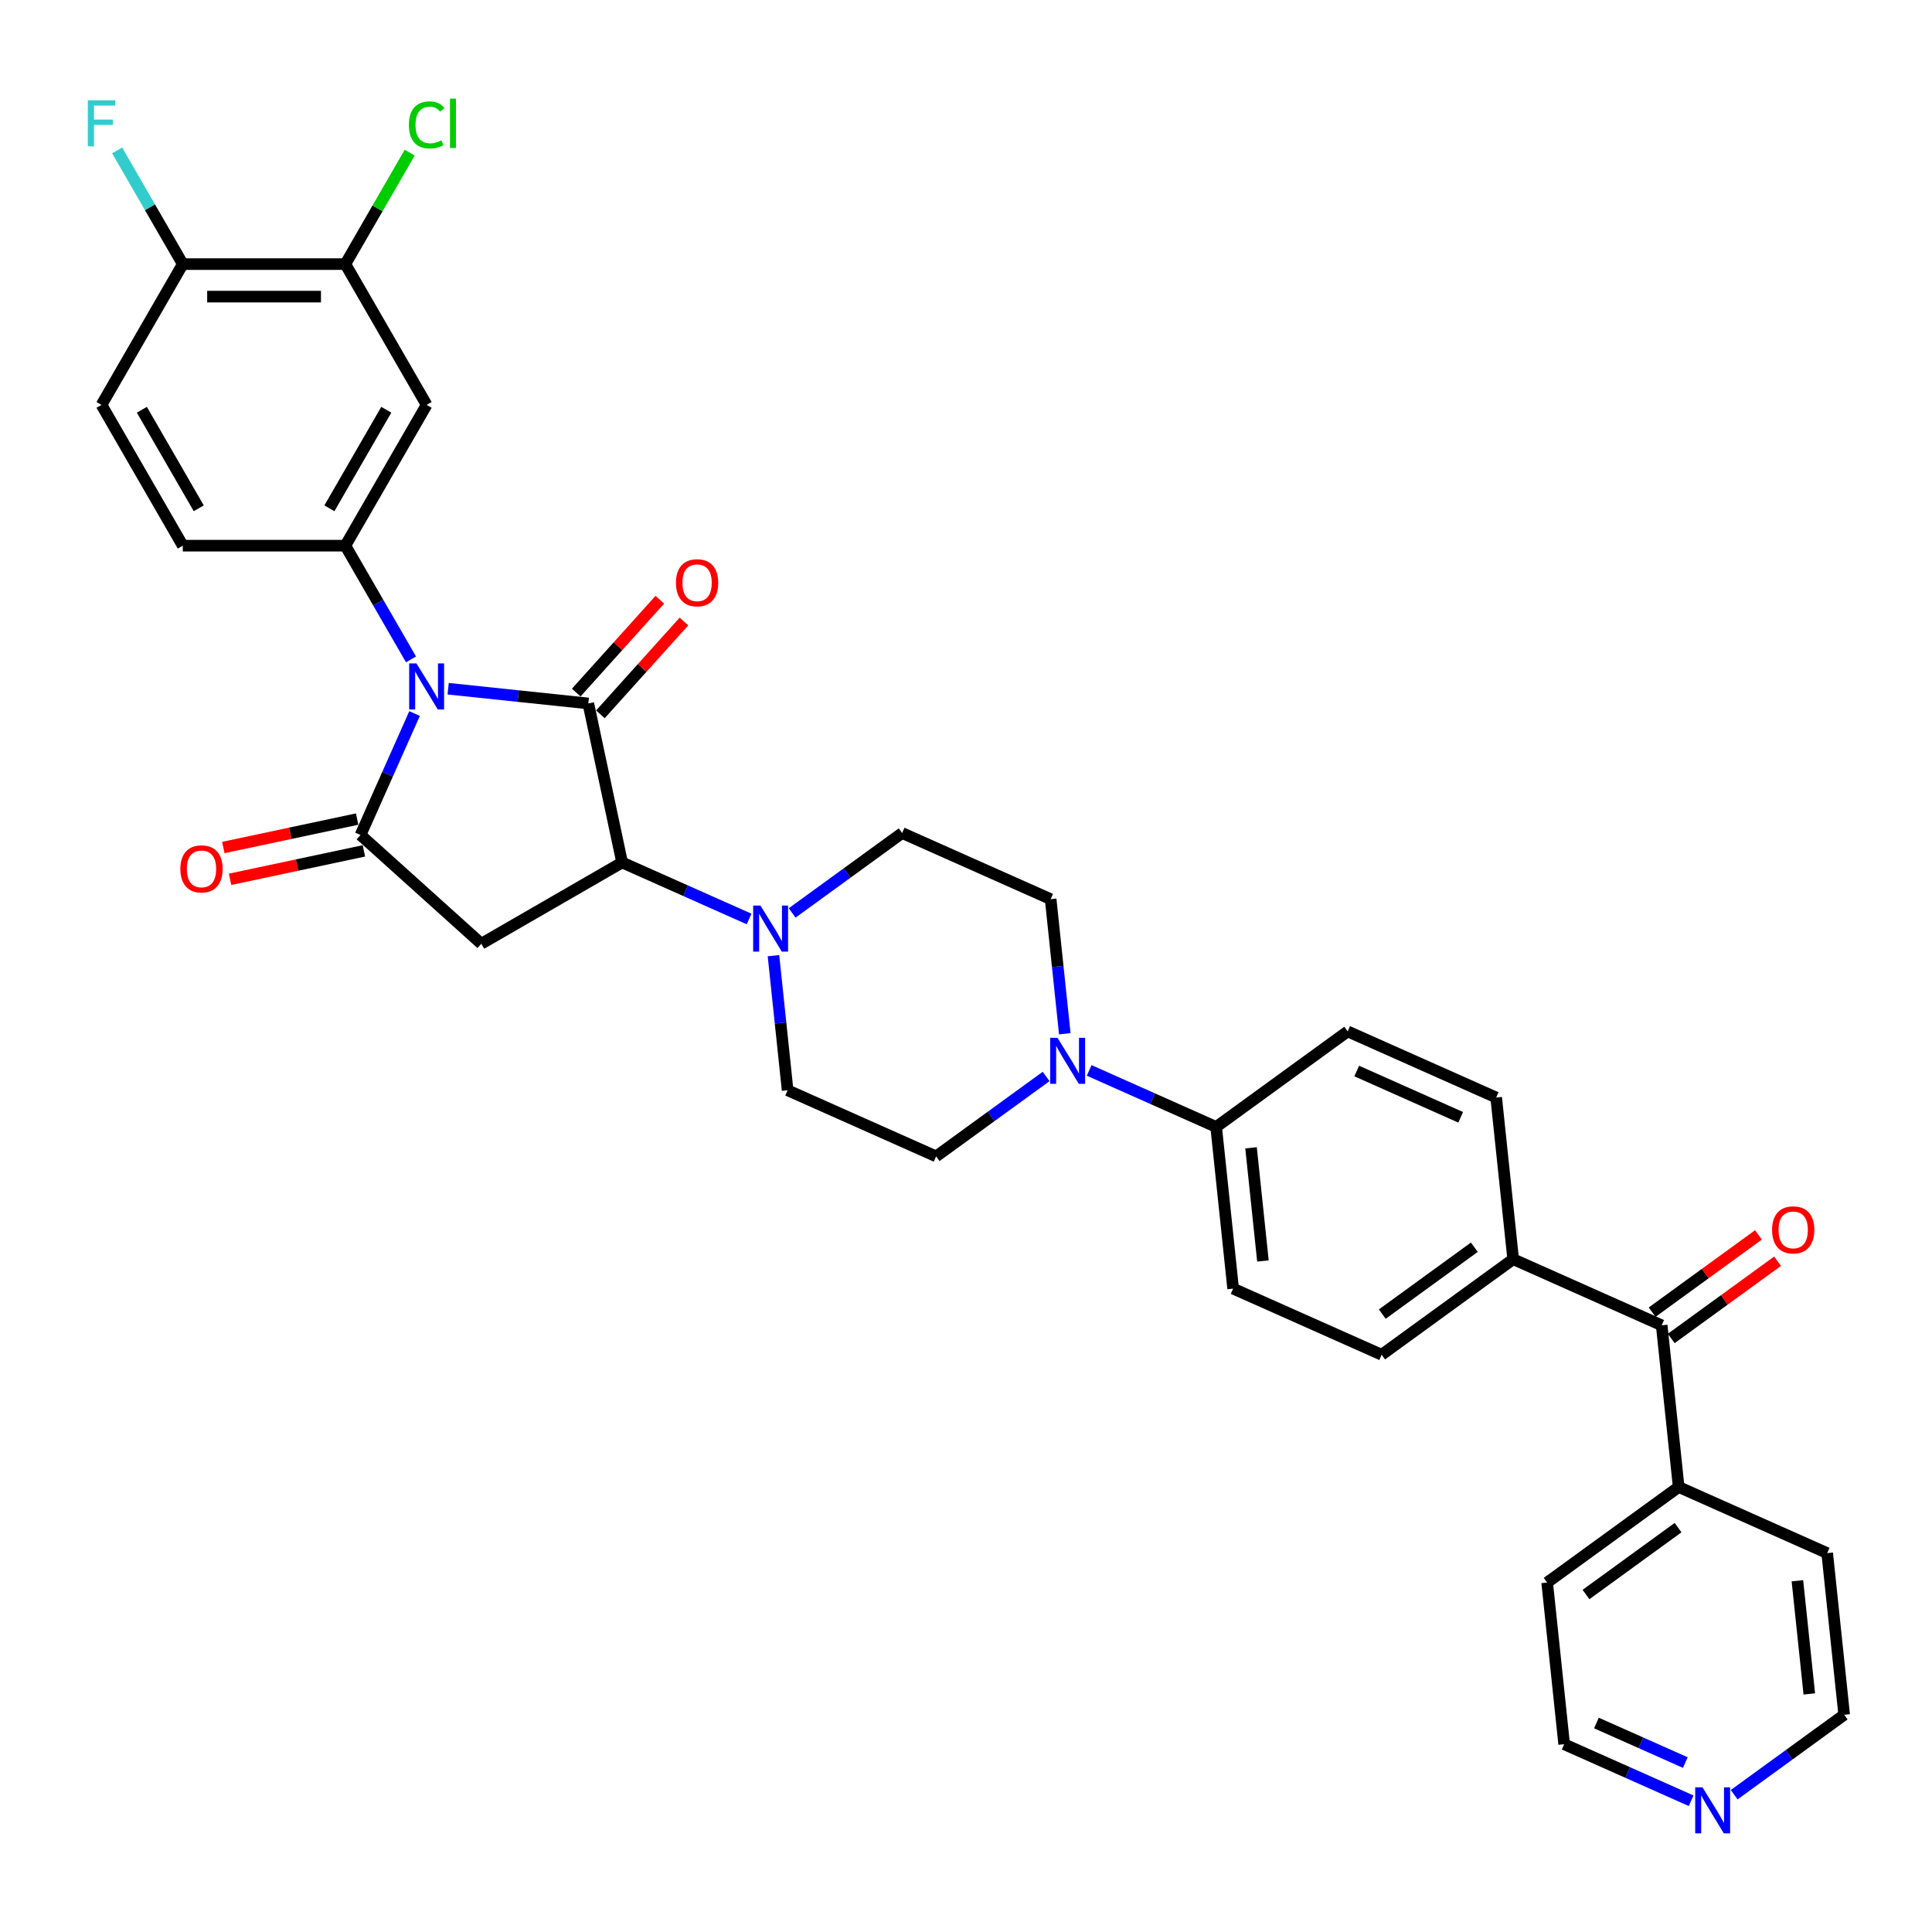 <?xml version='1.0' encoding='iso-8859-1'?>
<svg version='1.1' baseProfile='full'
              xmlns='http://www.w3.org/2000/svg'
                      xmlns:rdkit='http://www.rdkit.org/xml'
                      xmlns:xlink='http://www.w3.org/1999/xlink'
                  xml:space='preserve'
width='1000px' height='1000px' viewBox='0 0 1000 1000'>
<!-- END OF HEADER -->
<rect style='opacity:1.0;fill:#FFFFFF;stroke:none' width='1000' height='1000' x='0' y='0'> </rect>
<path class='bond-0' d='M 231.967,356.482 L 268.238,360.294' style='fill:none;fill-rule:evenodd;stroke:#0000FF;stroke-width:6px;stroke-linecap:butt;stroke-linejoin:miter;stroke-opacity:1' />
<path class='bond-0' d='M 268.238,360.294 L 304.509,364.107' style='fill:none;fill-rule:evenodd;stroke:#000000;stroke-width:6px;stroke-linecap:butt;stroke-linejoin:miter;stroke-opacity:1' />
<path class='bond-1' d='M 214.585,369.329 L 200.594,400.755' style='fill:none;fill-rule:evenodd;stroke:#0000FF;stroke-width:6px;stroke-linecap:butt;stroke-linejoin:miter;stroke-opacity:1' />
<path class='bond-1' d='M 200.594,400.755 L 186.602,432.18' style='fill:none;fill-rule:evenodd;stroke:#000000;stroke-width:6px;stroke-linecap:butt;stroke-linejoin:miter;stroke-opacity:1' />
<path class='bond-4' d='M 212.733,341.293 L 195.744,311.867' style='fill:none;fill-rule:evenodd;stroke:#0000FF;stroke-width:6px;stroke-linecap:butt;stroke-linejoin:miter;stroke-opacity:1' />
<path class='bond-4' d='M 195.744,311.867 L 178.755,282.441' style='fill:none;fill-rule:evenodd;stroke:#000000;stroke-width:6px;stroke-linecap:butt;stroke-linejoin:miter;stroke-opacity:1' />
<path class='bond-2' d='M 304.509,364.107 L 322.003,446.411' style='fill:none;fill-rule:evenodd;stroke:#000000;stroke-width:6px;stroke-linecap:butt;stroke-linejoin:miter;stroke-opacity:1' />
<path class='bond-10' d='M 310.762,369.737 L 332.392,345.714' style='fill:none;fill-rule:evenodd;stroke:#000000;stroke-width:6px;stroke-linecap:butt;stroke-linejoin:miter;stroke-opacity:1' />
<path class='bond-10' d='M 332.392,345.714 L 354.023,321.691' style='fill:none;fill-rule:evenodd;stroke:#FF0000;stroke-width:6px;stroke-linecap:butt;stroke-linejoin:miter;stroke-opacity:1' />
<path class='bond-10' d='M 298.256,358.476 L 319.886,334.453' style='fill:none;fill-rule:evenodd;stroke:#000000;stroke-width:6px;stroke-linecap:butt;stroke-linejoin:miter;stroke-opacity:1' />
<path class='bond-10' d='M 319.886,334.453 L 341.517,310.43' style='fill:none;fill-rule:evenodd;stroke:#FF0000;stroke-width:6px;stroke-linecap:butt;stroke-linejoin:miter;stroke-opacity:1' />
<path class='bond-3' d='M 186.602,432.18 L 249.133,488.483' style='fill:none;fill-rule:evenodd;stroke:#000000;stroke-width:6px;stroke-linecap:butt;stroke-linejoin:miter;stroke-opacity:1' />
<path class='bond-12' d='M 184.853,423.95 L 150.221,431.311' style='fill:none;fill-rule:evenodd;stroke:#000000;stroke-width:6px;stroke-linecap:butt;stroke-linejoin:miter;stroke-opacity:1' />
<path class='bond-12' d='M 150.221,431.311 L 115.59,438.672' style='fill:none;fill-rule:evenodd;stroke:#FF0000;stroke-width:6px;stroke-linecap:butt;stroke-linejoin:miter;stroke-opacity:1' />
<path class='bond-12' d='M 188.352,440.411 L 153.72,447.772' style='fill:none;fill-rule:evenodd;stroke:#000000;stroke-width:6px;stroke-linecap:butt;stroke-linejoin:miter;stroke-opacity:1' />
<path class='bond-12' d='M 153.72,447.772 L 119.089,455.133' style='fill:none;fill-rule:evenodd;stroke:#FF0000;stroke-width:6px;stroke-linecap:butt;stroke-linejoin:miter;stroke-opacity:1' />
<path class='bond-5' d='M 322.003,446.411 L 354.868,461.043' style='fill:none;fill-rule:evenodd;stroke:#000000;stroke-width:6px;stroke-linecap:butt;stroke-linejoin:miter;stroke-opacity:1' />
<path class='bond-5' d='M 354.868,461.043 L 387.732,475.675' style='fill:none;fill-rule:evenodd;stroke:#0000FF;stroke-width:6px;stroke-linecap:butt;stroke-linejoin:miter;stroke-opacity:1' />
<path class='bond-34' d='M 322.003,446.411 L 249.133,488.483' style='fill:none;fill-rule:evenodd;stroke:#000000;stroke-width:6px;stroke-linecap:butt;stroke-linejoin:miter;stroke-opacity:1' />
<path class='bond-7' d='M 178.755,282.441 L 220.826,209.57' style='fill:none;fill-rule:evenodd;stroke:#000000;stroke-width:6px;stroke-linecap:butt;stroke-linejoin:miter;stroke-opacity:1' />
<path class='bond-7' d='M 170.491,263.096 L 199.942,212.087' style='fill:none;fill-rule:evenodd;stroke:#000000;stroke-width:6px;stroke-linecap:butt;stroke-linejoin:miter;stroke-opacity:1' />
<path class='bond-14' d='M 178.755,282.441 L 94.611,282.441' style='fill:none;fill-rule:evenodd;stroke:#000000;stroke-width:6px;stroke-linecap:butt;stroke-linejoin:miter;stroke-opacity:1' />
<path class='bond-16' d='M 400.346,494.654 L 404.007,529.486' style='fill:none;fill-rule:evenodd;stroke:#0000FF;stroke-width:6px;stroke-linecap:butt;stroke-linejoin:miter;stroke-opacity:1' />
<path class='bond-16' d='M 404.007,529.486 L 407.668,564.318' style='fill:none;fill-rule:evenodd;stroke:#000000;stroke-width:6px;stroke-linecap:butt;stroke-linejoin:miter;stroke-opacity:1' />
<path class='bond-17' d='M 410.013,472.541 L 438.479,451.859' style='fill:none;fill-rule:evenodd;stroke:#0000FF;stroke-width:6px;stroke-linecap:butt;stroke-linejoin:miter;stroke-opacity:1' />
<path class='bond-17' d='M 438.479,451.859 L 466.946,431.177' style='fill:none;fill-rule:evenodd;stroke:#000000;stroke-width:6px;stroke-linecap:butt;stroke-linejoin:miter;stroke-opacity:1' />
<path class='bond-6' d='M 551.137,535.066 L 547.476,500.234' style='fill:none;fill-rule:evenodd;stroke:#0000FF;stroke-width:6px;stroke-linecap:butt;stroke-linejoin:miter;stroke-opacity:1' />
<path class='bond-6' d='M 547.476,500.234 L 543.815,465.402' style='fill:none;fill-rule:evenodd;stroke:#000000;stroke-width:6px;stroke-linecap:butt;stroke-linejoin:miter;stroke-opacity:1' />
<path class='bond-11' d='M 563.751,554.044 L 596.615,568.676' style='fill:none;fill-rule:evenodd;stroke:#0000FF;stroke-width:6px;stroke-linecap:butt;stroke-linejoin:miter;stroke-opacity:1' />
<path class='bond-11' d='M 596.615,568.676 L 629.479,583.308' style='fill:none;fill-rule:evenodd;stroke:#000000;stroke-width:6px;stroke-linecap:butt;stroke-linejoin:miter;stroke-opacity:1' />
<path class='bond-36' d='M 541.47,557.178 L 513.003,577.86' style='fill:none;fill-rule:evenodd;stroke:#0000FF;stroke-width:6px;stroke-linecap:butt;stroke-linejoin:miter;stroke-opacity:1' />
<path class='bond-36' d='M 513.003,577.86 L 484.537,598.542' style='fill:none;fill-rule:evenodd;stroke:#000000;stroke-width:6px;stroke-linecap:butt;stroke-linejoin:miter;stroke-opacity:1' />
<path class='bond-9' d='M 220.826,209.57 L 178.755,136.7' style='fill:none;fill-rule:evenodd;stroke:#000000;stroke-width:6px;stroke-linecap:butt;stroke-linejoin:miter;stroke-opacity:1' />
<path class='bond-8' d='M 860.086,685.981 L 783.217,651.757' style='fill:none;fill-rule:evenodd;stroke:#000000;stroke-width:6px;stroke-linecap:butt;stroke-linejoin:miter;stroke-opacity:1' />
<path class='bond-20' d='M 865.032,692.788 L 892.547,672.797' style='fill:none;fill-rule:evenodd;stroke:#000000;stroke-width:6px;stroke-linecap:butt;stroke-linejoin:miter;stroke-opacity:1' />
<path class='bond-20' d='M 892.547,672.797 L 920.063,652.806' style='fill:none;fill-rule:evenodd;stroke:#FF0000;stroke-width:6px;stroke-linecap:butt;stroke-linejoin:miter;stroke-opacity:1' />
<path class='bond-20' d='M 855.14,679.174 L 882.656,659.182' style='fill:none;fill-rule:evenodd;stroke:#000000;stroke-width:6px;stroke-linecap:butt;stroke-linejoin:miter;stroke-opacity:1' />
<path class='bond-20' d='M 882.656,659.182 L 910.171,639.191' style='fill:none;fill-rule:evenodd;stroke:#FF0000;stroke-width:6px;stroke-linecap:butt;stroke-linejoin:miter;stroke-opacity:1' />
<path class='bond-22' d='M 860.086,685.981 L 868.881,769.664' style='fill:none;fill-rule:evenodd;stroke:#000000;stroke-width:6px;stroke-linecap:butt;stroke-linejoin:miter;stroke-opacity:1' />
<path class='bond-28' d='M 178.755,136.7 L 195.409,107.855' style='fill:none;fill-rule:evenodd;stroke:#000000;stroke-width:6px;stroke-linecap:butt;stroke-linejoin:miter;stroke-opacity:1' />
<path class='bond-28' d='M 195.409,107.855 L 212.063,79.009' style='fill:none;fill-rule:evenodd;stroke:#00CC00;stroke-width:6px;stroke-linecap:butt;stroke-linejoin:miter;stroke-opacity:1' />
<path class='bond-35' d='M 178.755,136.7 L 94.611,136.7' style='fill:none;fill-rule:evenodd;stroke:#000000;stroke-width:6px;stroke-linecap:butt;stroke-linejoin:miter;stroke-opacity:1' />
<path class='bond-35' d='M 166.133,153.529 L 107.233,153.529' style='fill:none;fill-rule:evenodd;stroke:#000000;stroke-width:6px;stroke-linecap:butt;stroke-linejoin:miter;stroke-opacity:1' />
<path class='bond-24' d='M 629.479,583.308 L 638.274,666.991' style='fill:none;fill-rule:evenodd;stroke:#000000;stroke-width:6px;stroke-linecap:butt;stroke-linejoin:miter;stroke-opacity:1' />
<path class='bond-24' d='M 647.535,594.102 L 653.692,652.679' style='fill:none;fill-rule:evenodd;stroke:#000000;stroke-width:6px;stroke-linecap:butt;stroke-linejoin:miter;stroke-opacity:1' />
<path class='bond-25' d='M 629.479,583.308 L 697.553,533.85' style='fill:none;fill-rule:evenodd;stroke:#000000;stroke-width:6px;stroke-linecap:butt;stroke-linejoin:miter;stroke-opacity:1' />
<path class='bond-13' d='M 783.217,651.757 L 774.421,568.074' style='fill:none;fill-rule:evenodd;stroke:#000000;stroke-width:6px;stroke-linecap:butt;stroke-linejoin:miter;stroke-opacity:1' />
<path class='bond-37' d='M 783.217,651.757 L 715.143,701.215' style='fill:none;fill-rule:evenodd;stroke:#000000;stroke-width:6px;stroke-linecap:butt;stroke-linejoin:miter;stroke-opacity:1' />
<path class='bond-37' d='M 763.114,645.561 L 715.463,680.182' style='fill:none;fill-rule:evenodd;stroke:#000000;stroke-width:6px;stroke-linecap:butt;stroke-linejoin:miter;stroke-opacity:1' />
<path class='bond-23' d='M 94.611,282.441 L 52.539,209.57' style='fill:none;fill-rule:evenodd;stroke:#000000;stroke-width:6px;stroke-linecap:butt;stroke-linejoin:miter;stroke-opacity:1' />
<path class='bond-23' d='M 102.874,263.096 L 73.424,212.087' style='fill:none;fill-rule:evenodd;stroke:#000000;stroke-width:6px;stroke-linecap:butt;stroke-linejoin:miter;stroke-opacity:1' />
<path class='bond-15' d='M 94.611,136.7 L 52.539,209.57' style='fill:none;fill-rule:evenodd;stroke:#000000;stroke-width:6px;stroke-linecap:butt;stroke-linejoin:miter;stroke-opacity:1' />
<path class='bond-29' d='M 94.611,136.7 L 77.622,107.274' style='fill:none;fill-rule:evenodd;stroke:#000000;stroke-width:6px;stroke-linecap:butt;stroke-linejoin:miter;stroke-opacity:1' />
<path class='bond-29' d='M 77.622,107.274 L 60.633,77.848' style='fill:none;fill-rule:evenodd;stroke:#33CCCC;stroke-width:6px;stroke-linecap:butt;stroke-linejoin:miter;stroke-opacity:1' />
<path class='bond-19' d='M 407.668,564.318 L 484.537,598.542' style='fill:none;fill-rule:evenodd;stroke:#000000;stroke-width:6px;stroke-linecap:butt;stroke-linejoin:miter;stroke-opacity:1' />
<path class='bond-18' d='M 466.946,431.177 L 543.815,465.402' style='fill:none;fill-rule:evenodd;stroke:#000000;stroke-width:6px;stroke-linecap:butt;stroke-linejoin:miter;stroke-opacity:1' />
<path class='bond-21' d='M 875.331,932.069 L 842.467,917.437' style='fill:none;fill-rule:evenodd;stroke:#0000FF;stroke-width:6px;stroke-linecap:butt;stroke-linejoin:miter;stroke-opacity:1' />
<path class='bond-21' d='M 842.467,917.437 L 809.603,902.804' style='fill:none;fill-rule:evenodd;stroke:#000000;stroke-width:6px;stroke-linecap:butt;stroke-linejoin:miter;stroke-opacity:1' />
<path class='bond-21' d='M 872.317,912.305 L 849.312,902.063' style='fill:none;fill-rule:evenodd;stroke:#0000FF;stroke-width:6px;stroke-linecap:butt;stroke-linejoin:miter;stroke-opacity:1' />
<path class='bond-21' d='M 849.312,902.063 L 826.307,891.82' style='fill:none;fill-rule:evenodd;stroke:#000000;stroke-width:6px;stroke-linecap:butt;stroke-linejoin:miter;stroke-opacity:1' />
<path class='bond-38' d='M 897.613,928.935 L 926.079,908.252' style='fill:none;fill-rule:evenodd;stroke:#0000FF;stroke-width:6px;stroke-linecap:butt;stroke-linejoin:miter;stroke-opacity:1' />
<path class='bond-38' d='M 926.079,908.252 L 954.545,887.57' style='fill:none;fill-rule:evenodd;stroke:#000000;stroke-width:6px;stroke-linecap:butt;stroke-linejoin:miter;stroke-opacity:1' />
<path class='bond-32' d='M 868.881,769.664 L 945.75,803.888' style='fill:none;fill-rule:evenodd;stroke:#000000;stroke-width:6px;stroke-linecap:butt;stroke-linejoin:miter;stroke-opacity:1' />
<path class='bond-33' d='M 868.881,769.664 L 800.808,819.122' style='fill:none;fill-rule:evenodd;stroke:#000000;stroke-width:6px;stroke-linecap:butt;stroke-linejoin:miter;stroke-opacity:1' />
<path class='bond-33' d='M 868.562,790.697 L 820.91,825.318' style='fill:none;fill-rule:evenodd;stroke:#000000;stroke-width:6px;stroke-linecap:butt;stroke-linejoin:miter;stroke-opacity:1' />
<path class='bond-27' d='M 638.274,666.991 L 715.143,701.215' style='fill:none;fill-rule:evenodd;stroke:#000000;stroke-width:6px;stroke-linecap:butt;stroke-linejoin:miter;stroke-opacity:1' />
<path class='bond-26' d='M 697.553,533.85 L 774.421,568.074' style='fill:none;fill-rule:evenodd;stroke:#000000;stroke-width:6px;stroke-linecap:butt;stroke-linejoin:miter;stroke-opacity:1' />
<path class='bond-26' d='M 702.238,554.357 L 756.046,578.314' style='fill:none;fill-rule:evenodd;stroke:#000000;stroke-width:6px;stroke-linecap:butt;stroke-linejoin:miter;stroke-opacity:1' />
<path class='bond-30' d='M 954.545,887.57 L 945.75,803.888' style='fill:none;fill-rule:evenodd;stroke:#000000;stroke-width:6px;stroke-linecap:butt;stroke-linejoin:miter;stroke-opacity:1' />
<path class='bond-30' d='M 936.49,876.777 L 930.333,818.199' style='fill:none;fill-rule:evenodd;stroke:#000000;stroke-width:6px;stroke-linecap:butt;stroke-linejoin:miter;stroke-opacity:1' />
<path class='bond-31' d='M 809.603,902.804 L 800.808,819.122' style='fill:none;fill-rule:evenodd;stroke:#000000;stroke-width:6px;stroke-linecap:butt;stroke-linejoin:miter;stroke-opacity:1' />
<path  class='atom-0' d='M 215.559 343.396
L 223.368 356.018
Q 224.142 357.263, 225.387 359.518
Q 226.632 361.773, 226.7 361.908
L 226.7 343.396
L 229.863 343.396
L 229.863 367.226
L 226.599 367.226
L 218.218 353.426
Q 217.242 351.811, 216.199 349.96
Q 215.189 348.109, 214.886 347.536
L 214.886 367.226
L 211.789 367.226
L 211.789 343.396
L 215.559 343.396
' fill='#0000FF'/>
<path  class='atom-6' d='M 393.605 468.721
L 401.413 481.342
Q 402.188 482.588, 403.433 484.843
Q 404.678 487.098, 404.746 487.232
L 404.746 468.721
L 407.909 468.721
L 407.909 492.55
L 404.645 492.55
L 396.264 478.751
Q 395.288 477.135, 394.244 475.284
Q 393.235 473.433, 392.932 472.861
L 392.932 492.55
L 389.835 492.55
L 389.835 468.721
L 393.605 468.721
' fill='#0000FF'/>
<path  class='atom-7' d='M 547.343 537.169
L 555.151 549.791
Q 555.925 551.036, 557.171 553.291
Q 558.416 555.546, 558.483 555.681
L 558.483 537.169
L 561.647 537.169
L 561.647 560.999
L 558.382 560.999
L 550.002 547.199
Q 549.026 545.584, 547.982 543.733
Q 546.973 541.881, 546.67 541.309
L 546.67 560.999
L 543.573 560.999
L 543.573 537.169
L 547.343 537.169
' fill='#0000FF'/>
<path  class='atom-11' d='M 349.873 301.643
Q 349.873 295.921, 352.701 292.724
Q 355.528 289.526, 360.812 289.526
Q 366.096 289.526, 368.923 292.724
Q 371.751 295.921, 371.751 301.643
Q 371.751 307.432, 368.89 310.731
Q 366.029 313.995, 360.812 313.995
Q 355.561 313.995, 352.701 310.731
Q 349.873 307.466, 349.873 301.643
M 360.812 311.303
Q 364.447 311.303, 366.399 308.879
Q 368.385 306.422, 368.385 301.643
Q 368.385 296.965, 366.399 294.609
Q 364.447 292.219, 360.812 292.219
Q 357.177 292.219, 355.191 294.575
Q 353.239 296.931, 353.239 301.643
Q 353.239 306.456, 355.191 308.879
Q 357.177 311.303, 360.812 311.303
' fill='#FF0000'/>
<path  class='atom-13' d='M 93.359 449.742
Q 93.359 444.02, 96.186 440.823
Q 99.013 437.625, 104.297 437.625
Q 109.582 437.625, 112.409 440.823
Q 115.236 444.02, 115.236 449.742
Q 115.236 455.531, 112.375 458.829
Q 109.514 462.094, 104.297 462.094
Q 99.047 462.094, 96.186 458.829
Q 93.359 455.565, 93.359 449.742
M 104.297 459.402
Q 107.932 459.402, 109.885 456.978
Q 111.87 454.521, 111.87 449.742
Q 111.87 445.063, 109.885 442.707
Q 107.932 440.318, 104.297 440.318
Q 100.662 440.318, 98.677 442.674
Q 96.725 445.03, 96.725 449.742
Q 96.725 454.555, 98.677 456.978
Q 100.662 459.402, 104.297 459.402
' fill='#FF0000'/>
<path  class='atom-21' d='M 917.221 636.59
Q 917.221 630.868, 920.048 627.671
Q 922.875 624.473, 928.159 624.473
Q 933.443 624.473, 936.271 627.671
Q 939.098 630.868, 939.098 636.59
Q 939.098 642.379, 936.237 645.678
Q 933.376 648.942, 928.159 648.942
Q 922.909 648.942, 920.048 645.678
Q 917.221 642.413, 917.221 636.59
M 928.159 646.25
Q 931.794 646.25, 933.746 643.826
Q 935.732 641.369, 935.732 636.59
Q 935.732 631.912, 933.746 629.556
Q 931.794 627.166, 928.159 627.166
Q 924.524 627.166, 922.538 629.522
Q 920.586 631.878, 920.586 636.59
Q 920.586 641.403, 922.538 643.826
Q 924.524 646.25, 928.159 646.25
' fill='#FF0000'/>
<path  class='atom-22' d='M 881.205 925.114
L 889.013 937.736
Q 889.787 938.981, 891.033 941.236
Q 892.278 943.491, 892.345 943.626
L 892.345 925.114
L 895.509 925.114
L 895.509 948.943
L 892.244 948.943
L 883.863 935.144
Q 882.887 933.528, 881.844 931.677
Q 880.834 929.826, 880.531 929.254
L 880.531 948.943
L 877.435 948.943
L 877.435 925.114
L 881.205 925.114
' fill='#0000FF'/>
<path  class='atom-29' d='M 211.638 64.654
Q 211.638 58.73, 214.398 55.634
Q 217.191 52.504, 222.476 52.504
Q 227.39 52.504, 230.015 55.971
L 227.794 57.788
Q 225.875 55.264, 222.476 55.264
Q 218.874 55.264, 216.956 57.687
Q 215.071 60.077, 215.071 64.654
Q 215.071 69.366, 217.023 71.79
Q 219.009 74.213, 222.846 74.213
Q 225.471 74.213, 228.534 72.631
L 229.476 75.155
Q 228.231 75.963, 226.346 76.434
Q 224.461 76.906, 222.375 76.906
Q 217.191 76.906, 214.398 73.742
Q 211.638 70.578, 211.638 64.654
' fill='#00CC00'/>
<path  class='atom-29' d='M 232.909 51.057
L 236.006 51.057
L 236.006 76.603
L 232.909 76.603
L 232.909 51.057
' fill='#00CC00'/>
<path  class='atom-30' d='M 45.455 51.915
L 59.624 51.915
L 59.624 54.641
L 48.652 54.641
L 48.652 61.877
L 58.413 61.877
L 58.413 64.637
L 48.652 64.637
L 48.652 75.744
L 45.455 75.744
L 45.455 51.915
' fill='#33CCCC'/>
</svg>
